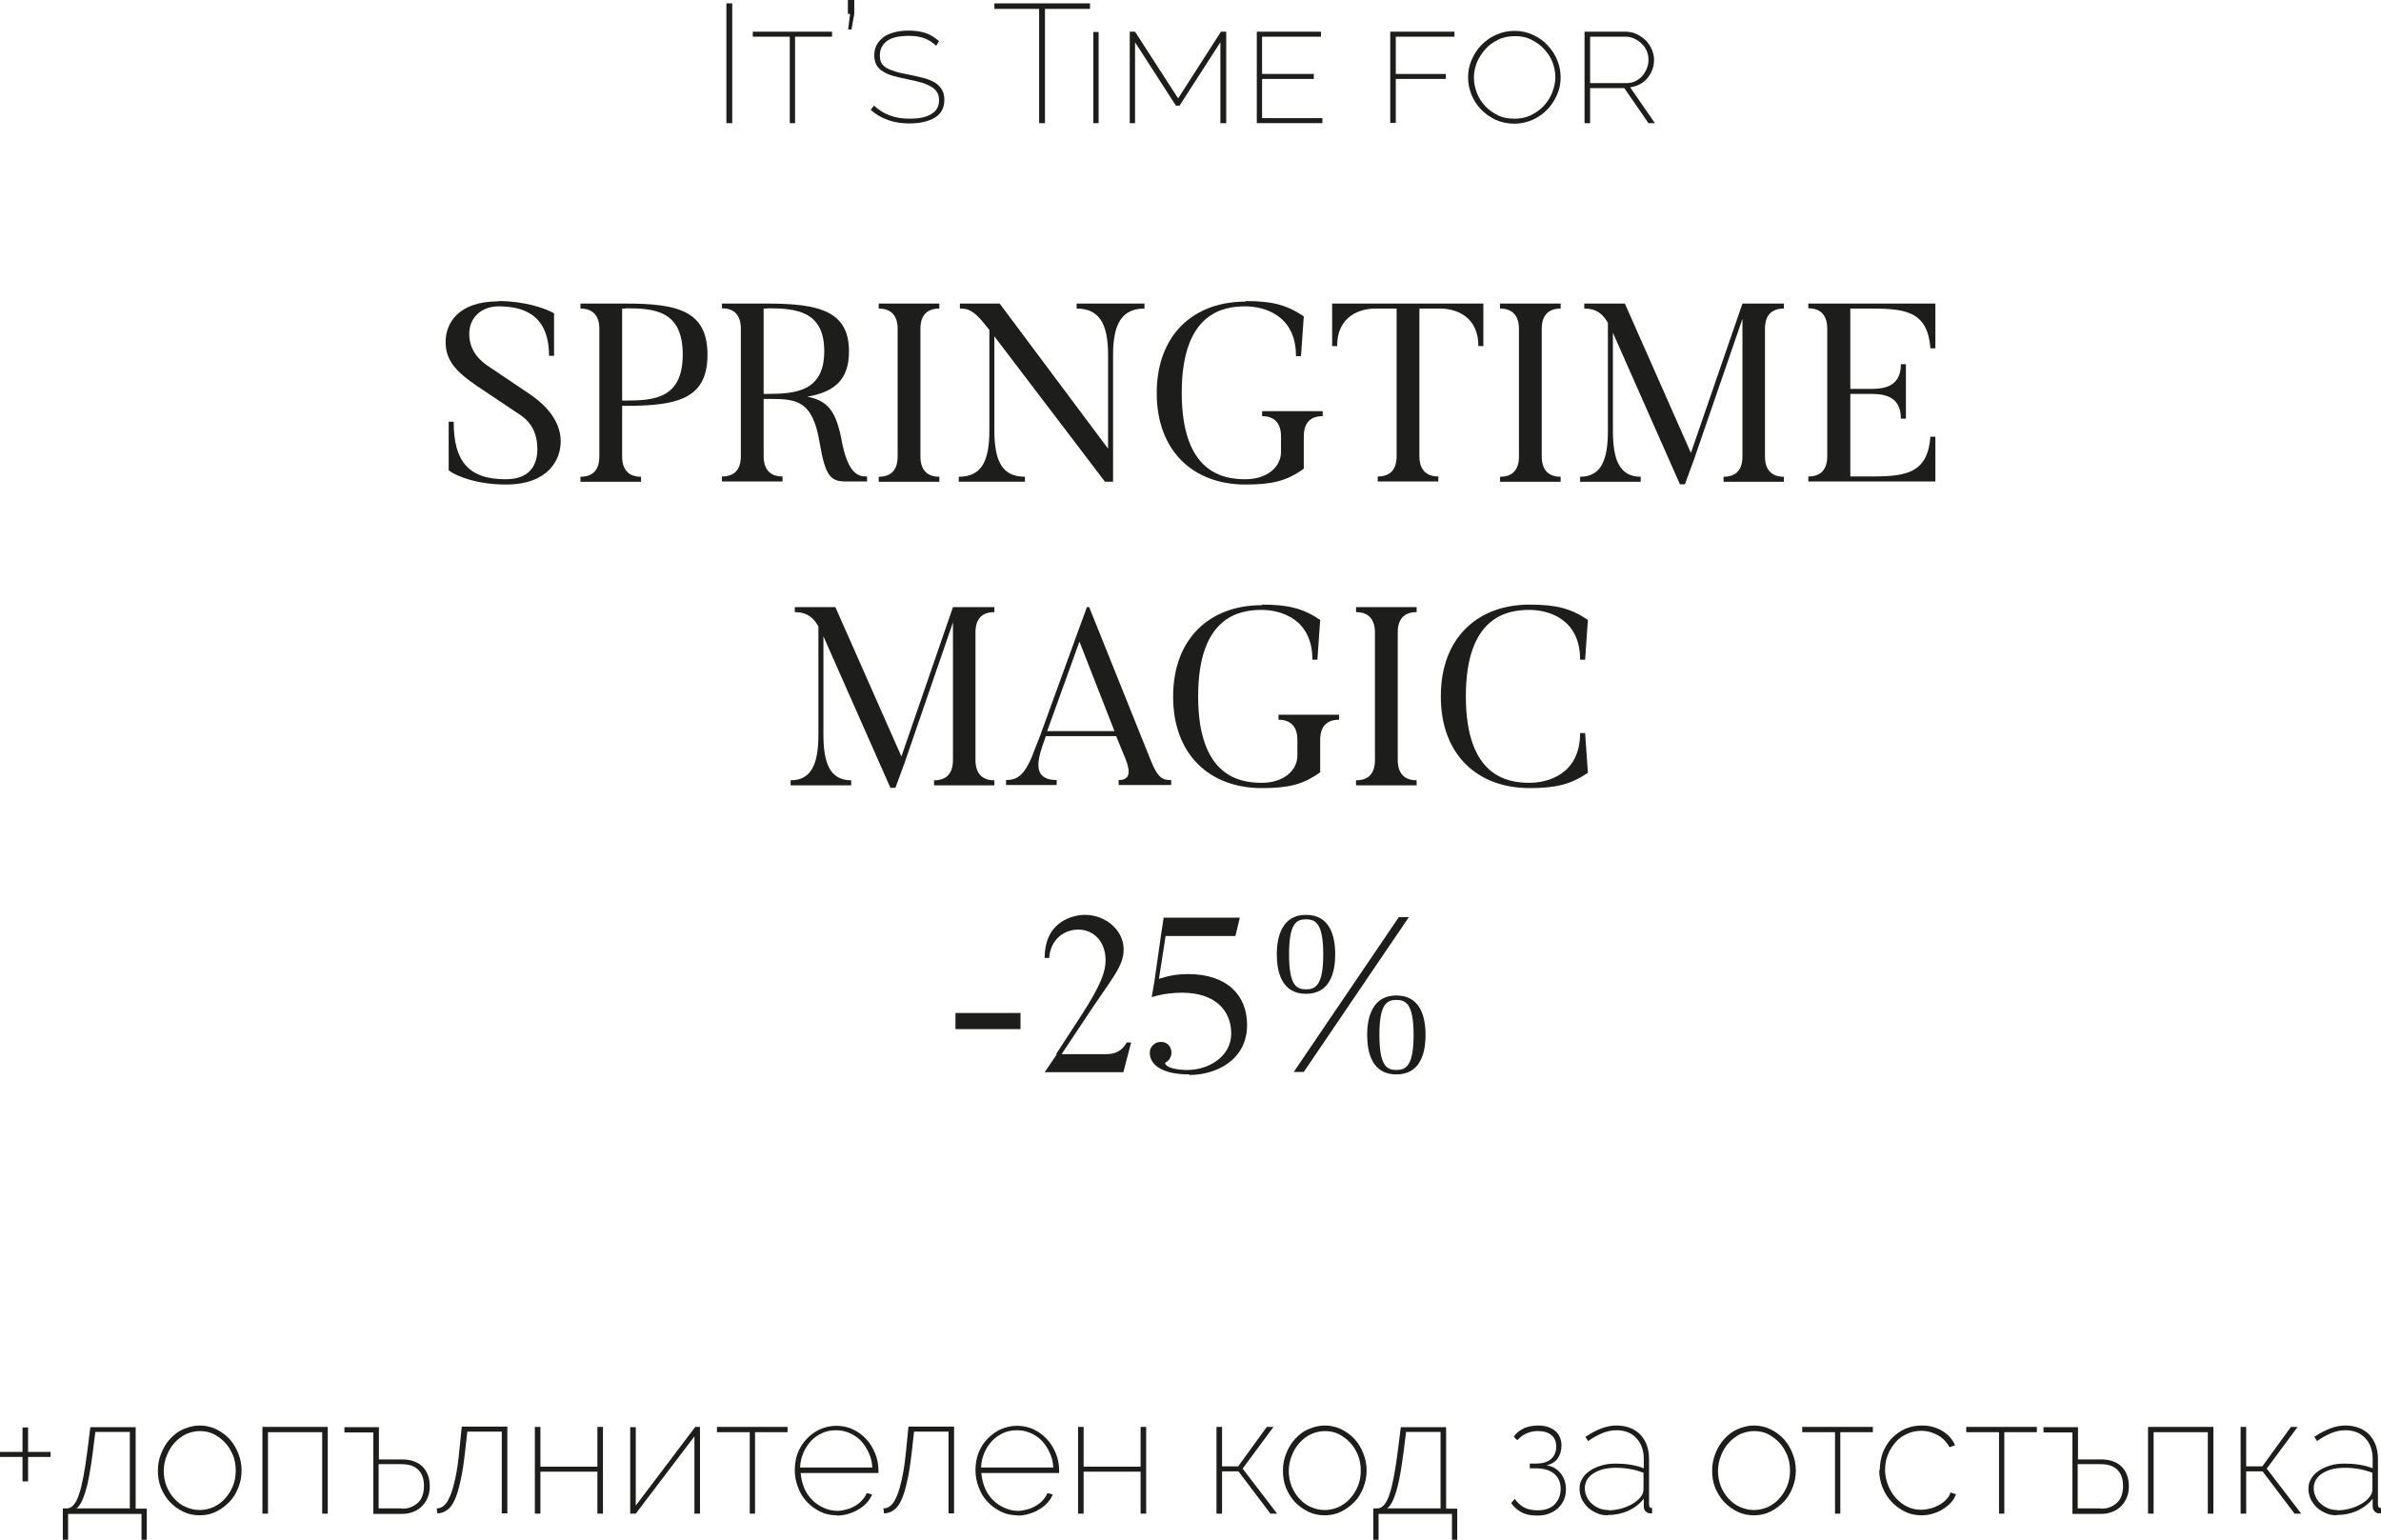 <?xml version="1.0" encoding="utf-8"?>
<svg xmlns="http://www.w3.org/2000/svg" id="Warstwa_2" data-name="Warstwa 2" viewBox="0 0 85.65 55.39">
  <defs>
    <style>
      .cls-1 {
        fill: #1d1d1b;
      }
    </style>
  </defs>
  <g id="Warstwa_1-2" data-name="Warstwa 1">
    <g>
      <path class="cls-1" d="M1.82,52.23v.18h-.81v.88h-.2v-.88h-.81v-.18h.81v-.88h.2v.88h.81Z"/>
      <path class="cls-1" d="M2.26,54.26h.19c.08-.02.15-.06.21-.14.07-.08.13-.2.18-.36.06-.16.11-.38.16-.64.05-.26.1-.59.15-.98l.1-.8h1.63v2.93h.4v1.13h-.19v-.94h-2.64v.94h-.19v-1.13ZM4.67,54.26v-2.75h-1.24l-.09.72c-.08.61-.16,1.08-.26,1.41-.1.33-.21.54-.33.62h1.92Z"/>
      <path class="cls-1" d="M7.18,54.51c-.21,0-.41-.04-.59-.13-.18-.09-.34-.2-.48-.35-.14-.15-.24-.32-.32-.51-.08-.2-.11-.4-.11-.62s.04-.43.12-.62c.08-.2.18-.37.32-.52.14-.15.29-.27.48-.35s.38-.13.58-.13.4.04.59.13c.18.09.34.2.48.35.14.15.24.32.32.52.08.2.12.4.12.62s-.04.42-.12.62c-.08.2-.18.37-.32.51s-.29.26-.48.35c-.18.09-.38.13-.59.13ZM5.89,52.91c0,.19.03.37.1.55.07.17.16.32.28.45s.25.23.41.3c.16.07.33.11.5.11s.35-.04.51-.11c.16-.08.3-.18.41-.31.12-.13.21-.28.28-.45.07-.17.1-.36.1-.55s-.03-.38-.1-.55c-.07-.17-.16-.32-.28-.45-.12-.13-.26-.23-.41-.31-.16-.08-.33-.11-.5-.11s-.34.04-.5.11c-.16.08-.29.18-.41.31-.12.13-.21.28-.28.46-.07.17-.11.36-.11.56Z"/>
      <path class="cls-1" d="M11.79,54.45h-.2v-2.93h-1.95v2.93h-.2v-3.12h2.35v3.12Z"/>
      <path class="cls-1" d="M13.64,52.5h.82c.32,0,.57.09.74.26s.26.41.26.7c0,.14-.02.28-.07.4-.05.12-.11.22-.2.31-.08.09-.19.16-.31.21-.12.05-.26.08-.42.08h-1.03v-2.93h-1.04v-.19h1.24v1.17ZM14.47,54.27c.14,0,.25-.02.35-.07s.18-.1.25-.18c.07-.07.11-.16.14-.26.03-.1.04-.2.04-.31s-.01-.21-.04-.3c-.03-.09-.07-.18-.14-.25-.06-.07-.14-.13-.25-.17-.1-.04-.23-.06-.38-.06h-.82v1.59h.82Z"/>
      <path class="cls-1" d="M15.72,54.26c.09,0,.17-.03.25-.1.08-.06.15-.18.22-.34.07-.16.13-.38.19-.65.06-.27.11-.62.15-1.05l.08-.8h1.64v3.12h-.2v-2.94h-1.24l-.08.72c-.05.43-.1.79-.17,1.07-.06.28-.13.51-.21.68s-.17.29-.28.36c-.1.07-.22.11-.34.11l-.02-.19Z"/>
      <path class="cls-1" d="M19.44,52.76h2.05v-1.43h.2v3.12h-.2v-1.51h-2.05v1.51h-.2v-3.12h.2v1.43Z"/>
      <path class="cls-1" d="M22.87,54.16l2.14-2.83h.17v3.12h-.2v-2.78l-2.11,2.78h-.2v-3.11h.2v2.83Z"/>
      <path class="cls-1" d="M27.17,54.45h-.2v-2.93h-1.18v-.19h2.54v.19h-1.17v2.93Z"/>
      <path class="cls-1" d="M30.1,54.51c-.21,0-.41-.04-.59-.13-.18-.09-.34-.2-.48-.35-.14-.15-.25-.32-.32-.52-.08-.2-.12-.41-.12-.63s.04-.43.11-.62c.08-.19.18-.36.32-.5.14-.14.29-.26.47-.34s.38-.13.59-.13.42.04.6.13c.18.08.34.2.48.35s.24.32.32.51c.08.2.12.4.12.62v.05s0,.04,0,.04h-2.8c.02.19.06.37.13.54.07.17.17.31.29.43s.25.21.41.28c.15.07.32.11.49.11.11,0,.22-.02.33-.05.11-.03.21-.07.31-.13.1-.06.18-.12.25-.2.07-.08.13-.16.17-.26l.19.05c-.04.11-.11.21-.19.3-.08.09-.18.17-.3.24-.11.07-.24.12-.37.16s-.27.06-.41.06ZM31.38,52.8c-.01-.2-.05-.38-.13-.54-.07-.16-.17-.31-.28-.43-.12-.12-.25-.21-.41-.28s-.32-.1-.49-.1-.34.03-.49.1c-.15.07-.29.16-.4.28-.11.12-.21.26-.28.43-.07.16-.11.34-.12.53h2.6Z"/>
      <path class="cls-1" d="M31.79,54.26c.09,0,.17-.03.25-.1.08-.06.15-.18.22-.34.07-.16.13-.38.19-.65s.11-.62.15-1.05l.08-.8h1.64v3.12h-.2v-2.94h-1.24l-.08.72c-.05.43-.1.79-.17,1.07-.06.28-.13.51-.21.68s-.17.29-.28.36c-.1.07-.22.11-.34.11l-.02-.19Z"/>
      <path class="cls-1" d="M36.6,54.51c-.21,0-.41-.04-.59-.13-.18-.09-.34-.2-.48-.35-.14-.15-.25-.32-.32-.52-.08-.2-.12-.41-.12-.63s.04-.43.11-.62c.08-.19.18-.36.32-.5.14-.14.29-.26.47-.34s.38-.13.59-.13.42.04.6.13c.18.08.34.2.48.35s.24.32.32.51c.08.2.12.4.12.62v.05s0,.04,0,.04h-2.8c.02.19.06.37.13.54.07.17.17.31.29.43s.25.21.41.28c.15.07.32.11.49.11.11,0,.22-.02.33-.05.11-.03.21-.07.31-.13.1-.06.18-.12.25-.2.07-.08.13-.16.17-.26l.19.05c-.04.11-.11.21-.19.3-.08.09-.18.17-.3.24-.11.07-.24.12-.37.16s-.27.06-.41.06ZM37.89,52.8c-.01-.2-.05-.38-.13-.54-.07-.16-.17-.31-.28-.43-.12-.12-.25-.21-.41-.28s-.32-.1-.49-.1-.34.03-.49.1c-.15.07-.29.16-.4.28-.11.12-.21.26-.28.43-.07.16-.11.34-.12.53h2.6Z"/>
      <path class="cls-1" d="M38.98,52.76h2.05v-1.43h.2v3.12h-.2v-1.51h-2.05v1.51h-.2v-3.12h.2v1.43Z"/>
      <path class="cls-1" d="M45.57,51.33h.24l-1.11,1.5,1.24,1.62h-.24l-1.15-1.52h-.59v1.52h-.2v-3.12h.2v1.42h.58l1.03-1.42Z"/>
      <path class="cls-1" d="M47.65,54.51c-.21,0-.41-.04-.59-.13-.18-.09-.34-.2-.48-.35-.14-.15-.24-.32-.32-.51-.08-.2-.11-.4-.11-.62s.04-.43.12-.62c.08-.2.18-.37.32-.52.14-.15.29-.27.48-.35s.38-.13.58-.13.4.04.59.13c.18.09.34.2.48.35.14.15.24.32.32.52.08.2.12.4.12.62s-.04.42-.12.62c-.08.2-.18.37-.32.51s-.29.26-.48.35c-.18.09-.38.13-.59.13ZM46.36,52.91c0,.19.03.37.1.55.07.17.16.32.28.45s.25.23.41.3c.16.07.33.11.5.11s.35-.04.51-.11c.16-.08.3-.18.41-.31.12-.13.21-.28.28-.45.07-.17.1-.36.1-.55s-.03-.38-.1-.55c-.07-.17-.16-.32-.28-.45-.12-.13-.26-.23-.41-.31-.16-.08-.33-.11-.5-.11s-.34.04-.5.11c-.16.08-.29.18-.41.31-.12.13-.21.28-.28.46-.07.17-.11.36-.11.56Z"/>
      <path class="cls-1" d="M49.4,54.26h.19c.08-.02.15-.06.21-.14.07-.08.13-.2.18-.36.06-.16.11-.38.16-.64.05-.26.1-.59.15-.98l.1-.8h1.63v2.93h.4v1.13h-.19v-.94h-2.64v.94h-.19v-1.13ZM51.82,54.26v-2.75h-1.24l-.09.72c-.08.61-.16,1.08-.26,1.41-.1.33-.21.54-.33.62h1.92Z"/>
      <path class="cls-1" d="M54.46,51.67c.1-.14.23-.23.38-.3.15-.06.31-.09.49-.09.26,0,.47.07.62.2.15.13.22.31.22.52,0,.19-.05.34-.14.47s-.23.2-.4.24c.21.03.38.13.51.29.13.16.19.35.19.57,0,.14-.02.26-.07.38-.05.11-.12.21-.21.3-.09.08-.2.15-.33.2-.13.05-.27.07-.43.07-.23,0-.42-.04-.56-.12-.15-.08-.27-.19-.37-.33l.13-.15c.1.14.21.24.34.31s.29.1.48.1c.27,0,.48-.07.62-.22.14-.15.21-.33.21-.55,0-.24-.08-.42-.24-.55-.16-.13-.38-.19-.66-.19h-.21v-.17h.21c.24,0,.42-.05.55-.16s.19-.26.19-.46c0-.17-.06-.31-.17-.4-.11-.1-.28-.15-.5-.15-.14,0-.27.03-.39.08-.12.05-.24.14-.34.25l-.12-.12Z"/>
      <path class="cls-1" d="M57.84,54.51c-.14,0-.28-.02-.4-.08-.12-.05-.23-.12-.32-.2-.09-.09-.16-.19-.22-.3-.05-.12-.08-.24-.08-.38s.03-.25.1-.36c.06-.11.15-.2.27-.28.11-.08.25-.14.41-.19s.33-.07.52-.07c.18,0,.35.01.53.04.18.03.34.07.48.13v-.34c0-.31-.09-.56-.27-.75-.18-.19-.42-.28-.72-.28-.15,0-.31.03-.49.1-.17.07-.34.16-.52.29l-.1-.15c.4-.27.77-.41,1.11-.41.36,0,.65.11.86.32.21.22.32.51.32.89v1.63c0,.09.04.13.11.13v.19s-.02,0-.03,0h-.03c-.07,0-.12-.02-.17-.07-.05-.05-.07-.11-.07-.18v-.28c-.14.19-.33.33-.56.44-.23.1-.47.15-.74.15ZM57.86,54.33c.15,0,.3-.02.45-.06.15-.04.29-.1.41-.17.12-.07.22-.15.29-.24.08-.09.11-.19.11-.29v-.59c-.31-.12-.64-.18-1-.18-.16,0-.31.02-.45.05-.14.04-.25.09-.35.15-.1.06-.17.14-.23.23-.05.09-.08.19-.08.3s.02.22.07.31c.04.1.1.18.18.25.08.07.17.13.27.17.1.04.21.06.33.06Z"/>
      <path class="cls-1" d="M63.09,54.51c-.21,0-.41-.04-.59-.13-.18-.09-.34-.2-.48-.35-.14-.15-.24-.32-.32-.51-.08-.2-.11-.4-.11-.62s.04-.43.12-.62c.08-.2.18-.37.32-.52.14-.15.29-.27.48-.35s.38-.13.58-.13.4.04.59.13c.18.09.34.2.48.35.14.15.24.32.32.52.08.2.12.4.12.62s-.04.42-.12.62c-.08.2-.18.37-.32.51s-.29.26-.48.35c-.18.09-.38.13-.59.13ZM61.8,52.91c0,.19.03.37.1.55.07.17.16.32.28.45s.25.23.41.3c.16.07.33.11.5.11s.35-.04.51-.11c.16-.08.3-.18.41-.31.12-.13.21-.28.28-.45.07-.17.1-.36.1-.55s-.03-.38-.1-.55c-.07-.17-.16-.32-.28-.45-.12-.13-.26-.23-.41-.31-.16-.08-.33-.11-.5-.11s-.34.04-.5.11c-.16.08-.29.18-.41.31-.12.13-.21.28-.28.46-.07.17-.11.36-.11.56Z"/>
      <path class="cls-1" d="M66.21,54.45h-.2v-2.93h-1.18v-.19h2.54v.19h-1.17v2.93Z"/>
      <path class="cls-1" d="M67.62,52.88c0-.22.04-.43.11-.63.08-.19.18-.36.32-.51.14-.14.3-.26.48-.34.19-.08.39-.12.6-.12.27,0,.51.06.73.19s.37.3.47.52l-.2.07c-.1-.18-.24-.33-.42-.43-.18-.1-.38-.16-.6-.16-.18,0-.35.04-.51.11-.16.07-.3.17-.41.3s-.21.27-.28.45c-.07.17-.1.36-.1.55s.04.38.11.55c.07.17.16.33.28.46.12.13.26.24.41.31.16.08.33.11.5.11.12,0,.23-.02.35-.05.11-.03.22-.08.31-.13s.18-.12.25-.2c.07-.07.12-.15.14-.24l.2.06c-.04.11-.09.21-.18.3-.08.09-.18.17-.29.24-.11.07-.23.12-.36.16-.13.04-.27.06-.41.06-.21,0-.41-.04-.59-.13-.18-.09-.34-.2-.48-.35s-.25-.32-.33-.52c-.08-.2-.12-.41-.12-.63Z"/>
      <path class="cls-1" d="M72.11,54.45h-.2v-2.93h-1.18v-.19h2.54v.19h-1.17v2.93Z"/>
      <path class="cls-1" d="M74.76,52.5h.82c.32,0,.57.09.74.26s.26.41.26.7c0,.14-.02.28-.07.4-.05.12-.11.22-.2.31-.08.09-.19.16-.31.21-.12.05-.26.08-.42.08h-1.03v-2.93h-1.04v-.19h1.24v1.17ZM75.59,54.27c.14,0,.25-.02.35-.07s.18-.1.25-.18c.07-.07.11-.16.14-.26.03-.1.04-.2.04-.31s-.01-.21-.04-.3c-.03-.09-.07-.18-.14-.25-.06-.07-.14-.13-.25-.17-.1-.04-.23-.06-.38-.06h-.82v1.59h.82Z"/>
      <path class="cls-1" d="M79.62,54.45h-.2v-2.93h-1.95v2.93h-.2v-3.12h2.35v3.12Z"/>
      <path class="cls-1" d="M82.41,51.33h.24l-1.11,1.5,1.24,1.62h-.24l-1.15-1.52h-.59v1.52h-.2v-3.12h.2v1.42h.58l1.03-1.42Z"/>
      <path class="cls-1" d="M84.06,54.51c-.14,0-.28-.02-.4-.08-.12-.05-.23-.12-.32-.2-.09-.09-.16-.19-.22-.3-.05-.12-.08-.24-.08-.38s.03-.25.1-.36c.06-.11.15-.2.27-.28.11-.08.25-.14.41-.19s.33-.07.52-.07c.18,0,.35.01.53.04.18.03.34.07.48.13v-.34c0-.31-.09-.56-.27-.75-.18-.19-.42-.28-.72-.28-.15,0-.31.03-.49.1-.17.07-.34.16-.52.29l-.1-.15c.4-.27.77-.41,1.11-.41.36,0,.65.11.86.32.21.22.32.51.32.89v1.63c0,.09.04.13.11.13v.19s-.02,0-.03,0h-.03c-.07,0-.12-.02-.17-.07-.05-.05-.07-.11-.07-.18v-.28c-.14.19-.33.33-.56.44-.23.1-.47.15-.74.15ZM84.08,54.33c.15,0,.3-.02.45-.06.15-.04.29-.1.41-.17.12-.07.22-.15.29-.24.08-.09.11-.19.11-.29v-.59c-.31-.12-.64-.18-1-.18-.16,0-.31.02-.45.05-.14.04-.25.09-.35.15-.1.06-.17.14-.23.23-.05.09-.08.19-.08.3s.02.22.07.31c.04.1.1.18.18.25.08.07.17.13.27.17.1.04.21.06.33.06Z"/>
    </g>
    <g>
      <path class="cls-1" d="M17.94,10.83c.9,0,1.66.25,1.99.44v1.53h-.18c0-1.23-.63-1.78-1.81-1.78-.62,0-1.06.4-1.06.99,0,.35.12.77.65,1.14l1.5,1.01c.82.55,1.14,1.15,1.14,1.72,0,.66-.45,1.55-1.97,1.55-1.02,0-1.77-.29-2.06-.51v-1.75h.18c0,1.4.51,2.07,1.87,2.07.87,0,1.14-.51,1.14-1.08,0-.47-.14-.91-.61-1.23l-1.54-1.03c-.78-.53-1.15-.93-1.15-1.6s.45-1.46,1.9-1.46Z"/>
      <path class="cls-1" d="M20.88,11.1v-.18h1.62c1.88,0,2.95.26,2.95,1.84s-1.06,1.84-2.95,1.84h-.12v1.82c0,.45.21.73.68.73v.18h-2.18v-.18c.47,0,.68-.27.68-.73v-4.59c0-.45-.21-.73-.68-.73ZM22.5,11.1h-.12v3.31h.12c1.04,0,2.06-.08,2.06-1.66s-1.02-1.66-2.06-1.66Z"/>
      <path class="cls-1" d="M25.97,11.1v-.18h1.62c1.88,0,2.95.27,2.95,1.72,0,1.02-.52,1.46-1.5,1.63.79.15,1.06.58,1.26,1.7.24,1.14.62,1.17.89,1.17v.18h-.74c-.54,0-.75-.13-.96-1.36-.25-1.58-.85-1.61-1.84-1.61h-.18v2.06c0,.45.21.73.68.73v.18h-2.18v-.18c.47,0,.68-.27.68-.73v-4.59c0-.45-.21-.73-.68-.73ZM27.59,11.1h-.12v3.07h.12c1.04,0,2.06-.09,2.06-1.54s-1.02-1.54-2.06-1.54Z"/>
      <path class="cls-1" d="M31.61,11.1v-.18h2.18v.18c-.47,0-.68.27-.68.73v4.59c0,.45.21.73.68.73v.18h-2.18v-.18c.47,0,.68-.27.68-.73v-4.59c0-.45-.21-.73-.68-.73Z"/>
      <path class="cls-1" d="M35.59,15.49v-3.62l-.12-.15c-.46-.59-.67-.62-.94-.62v-.18h1.43l3.9,5.22v-3.38c0-1.13-.33-1.66-1.13-1.66v-.18h2.44v.18c-.8,0-1.13.53-1.13,1.66v4.57h-.29l-3.98-5.23v3.39c0,1.13.3,1.66,1.1,1.66v.18h-2.38v-.18c.8,0,1.1-.53,1.1-1.66Z"/>
      <path class="cls-1" d="M44.8,10.83c.94,0,1.48.13,2.1.55l-.1,1.43h-.18c0-1.51-1.2-1.79-1.82-1.79-.79,0-2.29.22-2.29,3.11s1.5,3.11,2.29,3.11,1.28-.45,1.28-.98v-.56c0-.45-.21-.73-.68-.73v-.18h2.18v.18c-.47,0-.68.27-.68.73v1.16c-.62.45-1.16.57-2.1.57-1.87,0-3.19-1.2-3.19-3.29s1.32-3.29,3.19-3.29Z"/>
      <path class="cls-1" d="M50.23,11.1h-.76c-.51,0-1.37.24-1.37,1.35h-.18v-1.53h5.44v1.53h-.18c0-1.11-.86-1.35-1.37-1.35h-.75v5.31c0,.45.21.73.68.73v.18h-2.18v-.18c.47,0,.68-.27.68-.73v-5.31Z"/>
      <path class="cls-1" d="M53.96,11.1v-.18h2.18v.18c-.47,0-.68.27-.68.73v4.59c0,.45.21.73.68.73v.18h-2.18v-.18c.47,0,.68-.27.68-.73v-4.59c0-.45-.21-.73-.68-.73Z"/>
      <path class="cls-1" d="M60.83,16.28l1.85-5.36h1.49v.18c-.47,0-.68.27-.68.73v4.59c0,.45.21.73.68.73v.18h-2.17v-.18c.47,0,.68-.27.68-.73v-4.95l-1.75,5.08-.32.87h-.18l-2.41-5.45v3.52c0,1,.21,1.66,1,1.66v.18h-2.18v-.18c.79,0,1-.66,1-1.66v-3.88c-.25-.43-.54-.51-.85-.51v-.18h1.46l2.37,5.36Z"/>
      <path class="cls-1" d="M65.05,11.1v-.18h4.57v1.61h-.18c-.1-1.43-1.04-1.43-2.32-1.43h-.56v2.89h.67c.42,0,1.15,0,1.15-.89h.18v1.96h-.18c0-.89-.73-.89-1.15-.89h-.67v2.97h.56c1.28,0,2.22,0,2.32-1.43h.18v1.61h-4.57v-.18c.47,0,.68-.27.68-.73v-4.59c0-.45-.21-.73-.68-.73Z"/>
      <path class="cls-1" d="M32.43,27.2l1.85-5.36h1.49v.18c-.47,0-.68.27-.68.73v4.59c0,.45.21.73.68.73v.18h-2.17v-.18c.47,0,.68-.27.68-.73v-4.95l-1.75,5.08-.32.87h-.18l-2.41-5.45v3.52c0,1,.21,1.66,1,1.66v.18h-2.18v-.18c.79,0,1-.66,1-1.66v-3.88c-.25-.43-.54-.51-.85-.51v-.18h1.46l2.37,5.36Z"/>
      <path class="cls-1" d="M37.26,26.86l.15-.38,1.33-3.66.36-.98h.08l2.21,5.5c.27.69.46.72.74.72v.18h-1.89v-.18c.21,0,.36-.07.36-.3,0-.16-.07-.38-.2-.67l-.25-.61h-2.53l-.13.38c-.18.55-.32,1.2.52,1.2v.18h-1.82v-.18c.44,0,.71-.19,1.07-1.2ZM38.83,23.08l-1.16,3.22h2.42l-1.26-3.22Z"/>
      <path class="cls-1" d="M45.39,21.75c.94,0,1.48.13,2.1.55l-.1,1.43h-.18c0-1.51-1.2-1.79-1.82-1.79-.79,0-2.29.22-2.29,3.11s1.5,3.11,2.29,3.11,1.28-.45,1.28-.98v-.56c0-.45-.21-.73-.68-.73v-.18h2.18v.18c-.47,0-.68.27-.68.73v1.16c-.62.45-1.16.57-2.1.57-1.87,0-3.19-1.2-3.19-3.29s1.32-3.29,3.19-3.29Z"/>
      <path class="cls-1" d="M48.78,22.02v-.18h2.18v.18c-.47,0-.68.27-.68.73v4.59c0,.45.21.73.68.73v.18h-2.18v-.18c.47,0,.68-.27.68-.73v-4.59c0-.45-.21-.73-.68-.73Z"/>
      <path class="cls-1" d="M51.83,25.04c0-2.09,1.32-3.29,3.19-3.29.94,0,1.48.13,2.1.55l-.1,1.43h-.18c0-1.51-1.2-1.79-1.82-1.79-.79,0-2.29.22-2.29,3.11s1.5,3.11,2.29,3.11c.62,0,1.82-.28,1.82-1.79h.18l.1,1.43c-.62.42-1.16.55-2.1.55-1.87,0-3.19-1.2-3.19-3.29Z"/>
    </g>
    <g>
      <path class="cls-1" d="M26.13,4.43V.12h.21v4.31h-.21Z"/>
      <path class="cls-1" d="M29.93,1.32h-1.33v3.11h-.19V1.32h-1.33v-.18h2.85v.18Z"/>
      <path class="cls-1" d="M30.51,1.06l.07-.56h-.08v-.5h.23v.5l-.1.56h-.12Z"/>
      <path class="cls-1" d="M33.69,1.66c-.13-.13-.27-.22-.43-.28-.16-.06-.34-.09-.55-.09-.37,0-.64.06-.81.19-.17.13-.25.3-.25.52,0,.11.02.19.06.27.04.07.11.13.19.18.09.05.2.09.33.13.13.04.3.07.49.11.19.04.37.08.52.12.15.04.29.1.39.16.11.07.19.15.25.25.06.1.09.22.09.37,0,.29-.11.5-.34.64-.23.14-.53.21-.92.21-.28,0-.54-.04-.76-.12-.23-.08-.44-.2-.63-.37l.12-.15c.16.15.35.27.56.35.21.08.45.12.73.12.32,0,.57-.05.76-.16.19-.11.29-.27.29-.5,0-.11-.02-.21-.07-.29-.05-.08-.12-.15-.21-.2s-.21-.11-.35-.15c-.14-.04-.31-.08-.51-.12-.19-.04-.37-.08-.51-.12-.15-.04-.27-.1-.37-.16-.1-.06-.18-.14-.23-.23-.05-.09-.08-.21-.08-.35,0-.15.03-.27.09-.38s.15-.2.25-.28c.11-.08.24-.13.39-.17.15-.04.32-.06.51-.06.23,0,.43.03.61.09.18.06.33.16.48.29l-.1.16Z"/>
      <path class="cls-1" d="M39.2.32h-1.61v4.11h-.21V.32h-1.61V.12h3.44v.19Z"/>
      <path class="cls-1" d="M39.33,4.43V1.15h.19v3.28h-.19Z"/>
      <path class="cls-1" d="M43.9,4.43V1.52l-1.47,2.28h-.13l-1.47-2.28v2.91h-.19V1.14h.19l1.55,2.4,1.54-2.4h.19v3.29h-.2Z"/>
      <path class="cls-1" d="M47.57,4.25v.18h-2.36V1.14h2.31v.18h-2.12v1.34h1.86v.18h-1.86v1.41h2.17Z"/>
      <path class="cls-1" d="M50.01,4.43V1.14h2.31v.18h-2.11v1.34h1.8v.18h-1.8v1.58h-.19Z"/>
      <path class="cls-1" d="M54.48,4.45c-.25,0-.47-.05-.68-.14-.2-.1-.38-.22-.53-.38-.15-.16-.26-.33-.34-.53-.08-.2-.12-.41-.12-.62s.04-.43.13-.63c.09-.2.2-.38.35-.53.15-.15.32-.28.53-.37.2-.09.42-.14.66-.14s.47.05.68.15.38.22.52.38c.15.16.26.33.34.53.08.2.12.4.12.61,0,.22-.04.43-.13.63s-.2.38-.35.53c-.15.15-.32.28-.53.37s-.42.14-.66.14ZM53.02,2.79c0,.19.04.38.11.56.07.18.17.33.3.47s.28.24.46.33.38.12.59.12.42-.04.6-.13c.18-.09.33-.2.46-.34s.23-.3.3-.48c.07-.18.11-.36.11-.54,0-.19-.04-.38-.11-.56-.07-.18-.18-.33-.31-.47-.13-.14-.28-.24-.46-.33s-.37-.12-.58-.12-.42.04-.6.13c-.18.09-.34.2-.46.34s-.23.3-.3.47c-.07.18-.11.35-.11.54Z"/>
      <path class="cls-1" d="M57,4.43V1.14h1.47c.15,0,.29.03.41.09.13.06.23.14.33.23.09.1.16.2.21.32.05.12.08.24.08.37s-.02.24-.06.35c-.04.11-.1.22-.18.31-.07.09-.17.17-.27.22-.11.06-.22.09-.35.11l.89,1.29h-.23l-.87-1.26h-1.23v1.26h-.19ZM57.2,2.99h1.3c.12,0,.23-.02.33-.07.1-.05.18-.11.25-.19.07-.08.12-.17.16-.27s.06-.2.06-.31-.02-.21-.06-.31c-.04-.1-.1-.19-.18-.26-.07-.08-.16-.14-.27-.19-.1-.05-.21-.07-.33-.07h-1.26v1.67Z"/>
    </g>
    <g>
      <path class="cls-1" d="M34.37,36.44h2.34v.58h-2.34v-.58Z"/>
      <path class="cls-1" d="M37.99,37.92l.93-1.43c.71-1.1.85-1.56.85-1.95,0-.68-.44-1.1-.98-1.1-.51,0-1,.35-1.05,1.02h-.16c0-1.37,1.09-1.55,1.45-1.55.74,0,1.39.55,1.39,1.24,0,.61-.4,1.01-1.28,2.34l-.95,1.43h1.63c.27,0,.54-.1.71-.42h.16l-.28,1.07h-2.83l.44-.65Z"/>
      <path class="cls-1" d="M42.78,38.65c-1,0-1.42-.36-1.42-.78,0-.21.17-.39.4-.39s.38.17.38.39c0,.13-.07.28-.21.35-.07.03.05.27.79.27s1.57-.47,1.57-1.31-.59-1.47-1.77-1.47c-.32,0-.7.04-1.09.16l.1-.59.23-1.61.1-.66h2.74l-.16.66h-2.51l-.24,1.54c.38-.12.7-.17,1.04-.17,1.4,0,2.13.75,2.13,1.83,0,1.29-1.15,1.8-2.07,1.8Z"/>
      <path class="cls-1" d="M46.98,32.91c.87,0,1.05.78,1.05,1.42s-.18,1.42-1.05,1.42-1.05-.78-1.05-1.42.19-1.42,1.05-1.42ZM46.98,35.59c.34,0,.62-.14.62-1.26s-.28-1.26-.62-1.26-.61.14-.61,1.26.27,1.26.61,1.26ZM50.32,32.99h.36l-3.78,5.57h-.36l3.78-5.57ZM50.23,35.81c.87,0,1.05.78,1.05,1.42s-.18,1.42-1.05,1.42-1.05-.78-1.05-1.42.19-1.42,1.05-1.42ZM50.23,38.49c.34,0,.62-.14.62-1.26s-.28-1.26-.62-1.26-.61.14-.61,1.26.27,1.26.61,1.26Z"/>
    </g>
  </g>
</svg>